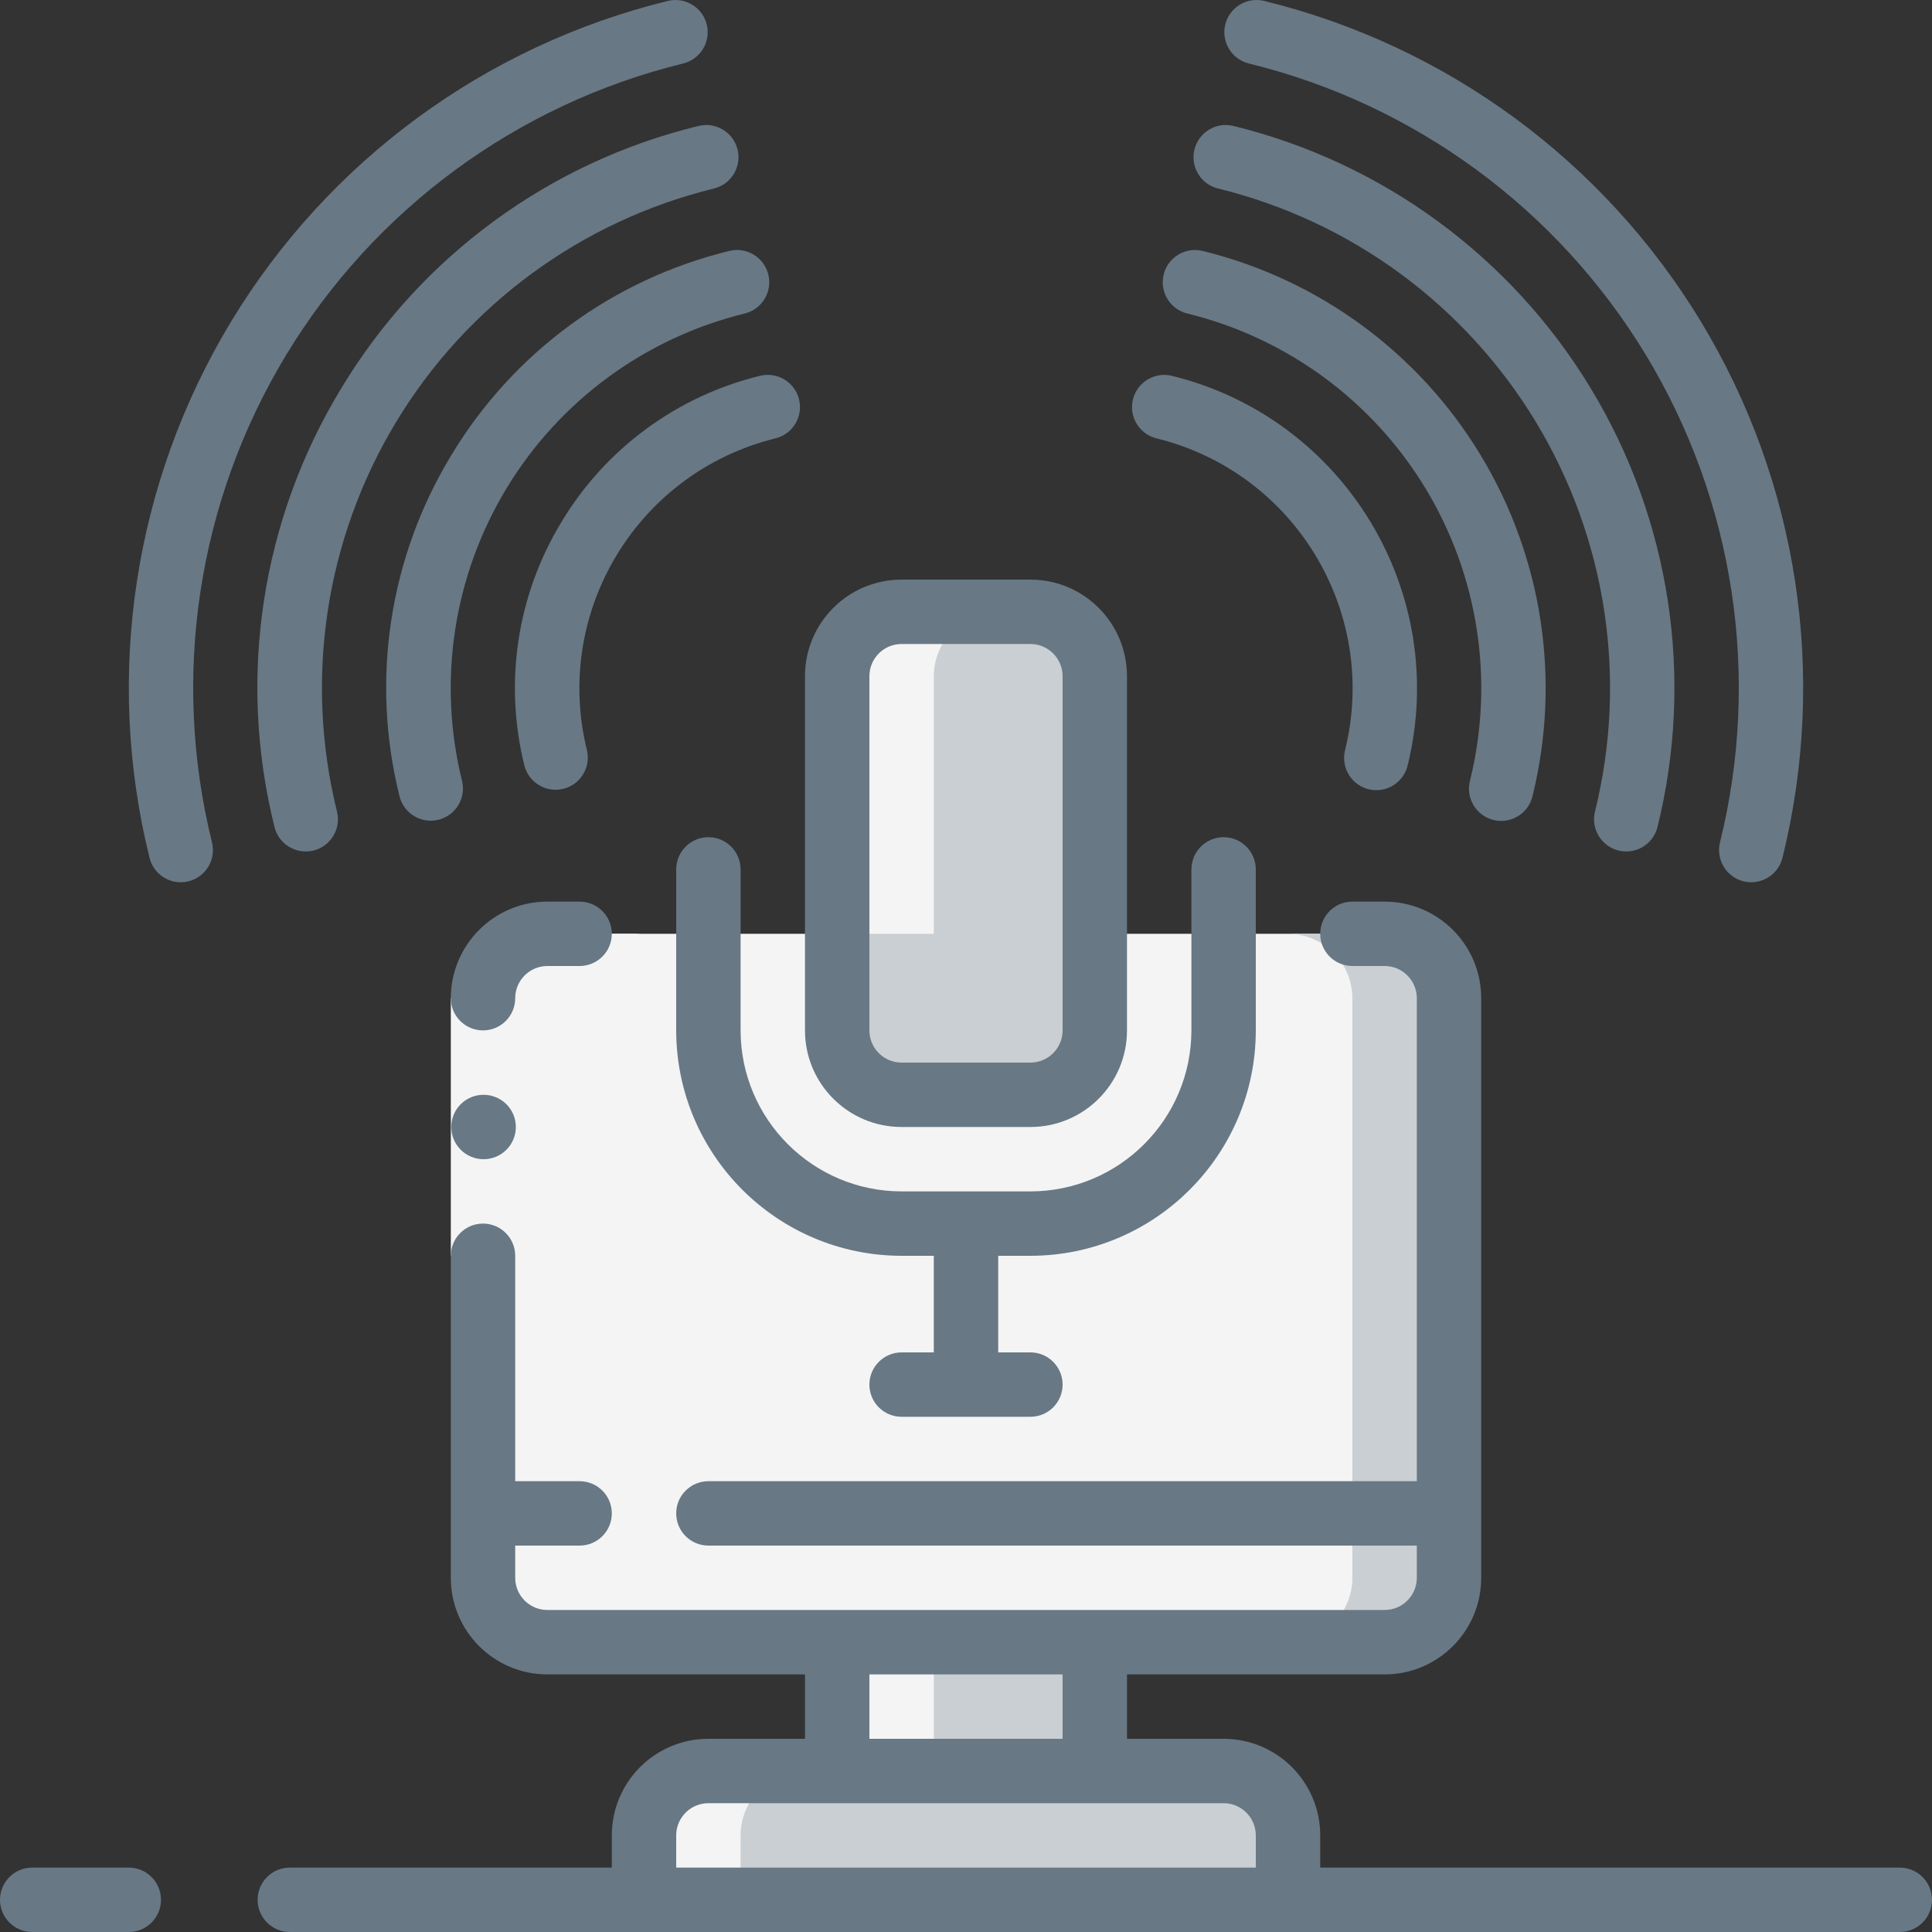 <svg width="70" height="70" viewBox="0 0 70 70" fill="none" xmlns="http://www.w3.org/2000/svg">
<rect x="0" y="0" width="70" height="70" fill="#333333" stroke="none"/>
<g clip-path="url(#clip0_47_12543)">
<path d="M52.5 36.167V57.167C52.496 58.454 51.454 59.496 50.167 59.5H19.833C18.546 59.496 17.504 58.454 17.5 57.167V36.167C17.504 34.88 18.546 33.837 19.833 33.833H30.333V37.333C30.337 38.62 31.38 39.663 32.667 39.667H37.333C38.62 39.663 39.663 38.62 39.667 37.333V33.833H50.167C51.454 33.837 52.496 34.88 52.5 36.167Z" fill="#F4F4F4"/>
<path d="M50.166 33.833H46.666C47.954 33.837 48.996 34.88 49 36.167V57.167C48.996 58.454 47.954 59.496 46.666 59.5H50.166C51.454 59.496 52.496 58.454 52.5 57.167V36.167C52.496 34.88 51.454 33.837 50.166 33.833Z" fill="#C9CFD3"/>
<path d="M30.334 59.5H39.667V64.167H30.334V59.5Z" fill="#C9CFD3"/>
<path d="M25.667 64.167H44.334C45.622 64.167 46.667 65.211 46.667 66.5V68.833H23.334V66.5C23.334 65.211 24.378 64.167 25.667 64.167Z" fill="#C9CFD3"/>
<path d="M44.334 64.167H40.834C42.122 64.167 43.167 65.211 43.167 66.5V68.833H46.667V66.5C46.667 65.211 45.622 64.167 44.334 64.167Z" fill="#C9CFD3"/>
<path d="M37.334 22.167H32.667C31.378 22.167 30.334 23.211 30.334 24.5V37.333C30.334 38.622 31.378 39.667 32.667 39.667H37.334C38.622 39.667 39.667 38.622 39.667 37.333V24.5C39.667 23.211 38.622 22.167 37.334 22.167Z" fill="#C9CFD3"/>
<path d="M30.334 59.5H33.834V64.167H30.334V59.5Z" fill="#F4F4F4"/>
<path d="M23.334 68.833H26.834V66.5C26.834 65.211 27.878 64.167 29.167 64.167H25.667C24.378 64.167 23.334 65.211 23.334 66.5V68.833Z" fill="#F4F4F4"/>
<path d="M19.833 59.5H23.333C22.046 59.496 21.004 58.454 21 57.167V36.167C21.004 34.88 22.046 33.837 23.333 33.833H19.833C18.546 33.837 17.504 34.88 17.5 36.167V57.167C17.504 58.454 18.546 59.496 19.833 59.5Z" fill="#F4F4F4"/>
<path d="M33.834 24.5C33.837 23.213 34.88 22.171 36.167 22.167H32.667C31.38 22.171 30.337 23.213 30.334 24.5V33.833H33.834V24.5Z" fill="#F4F4F4"/>
<path d="M16.334 36.167H18.667V45.5H16.334V36.167Z" fill="#F4F4F4"/>
<path d="M1.167 70H4.667C5.311 70 5.833 69.478 5.833 68.833C5.833 68.189 5.311 67.667 4.667 67.667H1.167C0.522 67.667 0 68.189 0 68.833C0 69.478 0.522 70 1.167 70Z" fill="#687885"/>
<path d="M17.523 42C16.879 42.003 16.354 41.483 16.351 40.839C16.347 40.195 16.867 39.67 17.511 39.667H17.523C18.167 39.667 18.69 40.189 18.69 40.833C18.69 41.478 18.167 42 17.523 42Z" fill="#687885"/>
<path d="M18.667 36.167C18.667 35.522 19.189 35 19.834 35H21C21.645 35 22.167 34.478 22.167 33.833C22.167 33.189 21.645 32.667 21 32.667H19.834C17.901 32.667 16.334 34.234 16.334 36.167C16.334 36.811 16.856 37.333 17.5 37.333C18.145 37.333 18.667 36.811 18.667 36.167Z" fill="#687885"/>
<path d="M47.834 66.5C47.834 64.567 46.267 63 44.334 63H40.834V60.667H50.167C52.1 60.667 53.667 59.1 53.667 57.167V36.167C53.667 34.234 52.1 32.667 50.167 32.667H49C48.356 32.667 47.834 33.189 47.834 33.833C47.834 34.478 48.356 35 49 35H50.167C50.811 35 51.334 35.522 51.334 36.167V53.667H25.667C25.023 53.667 24.5 54.189 24.5 54.833C24.5 55.478 25.023 56 25.667 56H51.334V57.167C51.334 57.811 50.811 58.333 50.167 58.333H19.834C19.189 58.333 18.667 57.811 18.667 57.167V56H21C21.645 56 22.167 55.478 22.167 54.833C22.167 54.189 21.645 53.667 21 53.667H18.667V45.5C18.667 44.856 18.145 44.333 17.5 44.333C16.856 44.333 16.334 44.856 16.334 45.5V57.167C16.334 59.1 17.901 60.667 19.834 60.667H29.167V63H25.667C23.734 63 22.167 64.567 22.167 66.5V67.667H10.5C9.856 67.667 9.334 68.189 9.334 68.833C9.334 69.478 9.856 70 10.5 70H68.834C69.478 70 70 69.478 70 68.833C70 68.189 69.478 67.667 68.834 67.667H47.834V66.5ZM31.5 60.667H38.5V63H31.5V60.667ZM24.5 67.667V66.5C24.5 65.856 25.023 65.333 25.667 65.333H44.334C44.978 65.333 45.5 65.856 45.5 66.5V67.667H24.5Z" fill="#687885"/>
<path d="M25.667 30.333C25.022 30.333 24.5 30.856 24.5 31.5V37.333C24.505 41.842 28.159 45.495 32.667 45.5H33.833V49H32.667C32.022 49 31.5 49.522 31.5 50.167C31.5 50.811 32.022 51.333 32.667 51.333H37.333C37.978 51.333 38.5 50.811 38.5 50.167C38.5 49.522 37.978 49 37.333 49H36.167V45.5H37.333C41.842 45.495 45.495 41.842 45.5 37.333V31.5C45.5 30.856 44.978 30.333 44.333 30.333C43.689 30.333 43.167 30.856 43.167 31.5V37.333C43.163 40.553 40.553 43.163 37.333 43.167H32.667C29.447 43.163 26.837 40.553 26.833 37.333V31.5C26.833 30.856 26.311 30.333 25.667 30.333Z" fill="#687885"/>
<path d="M32.666 40.833H37.333C39.266 40.833 40.833 39.266 40.833 37.333V24.5C40.833 22.567 39.266 21 37.333 21H32.666C30.733 21 29.166 22.567 29.166 24.5V37.333C29.166 39.266 30.733 40.833 32.666 40.833ZM31.5 24.5C31.5 23.856 32.022 23.333 32.666 23.333H37.333C37.977 23.333 38.5 23.856 38.5 24.5V37.333C38.5 37.978 37.977 38.5 37.333 38.5H32.666C32.022 38.5 31.5 37.978 31.5 37.333V24.5Z" fill="#687885"/>
<path d="M6.547 31.967C6.906 31.967 7.245 31.802 7.466 31.52C7.688 31.238 7.767 30.869 7.681 30.521C6.195 24.515 7.16 18.163 10.363 12.869C13.566 7.574 18.743 3.772 24.753 2.3C25.379 2.145 25.761 1.513 25.607 0.887C25.452 0.262 24.82 -0.12 24.194 0.034C17.584 1.654 11.89 5.838 8.367 11.661C4.845 17.485 3.783 24.471 5.417 31.078C5.544 31.599 6.011 31.965 6.547 31.967Z" fill="#687885"/>
<path d="M12.36 14.076C9.466 18.836 8.596 24.557 9.945 29.962C10.073 30.483 10.54 30.85 11.076 30.85C11.171 30.85 11.265 30.839 11.357 30.817C11.982 30.663 12.364 30.032 12.21 29.406C11.021 24.601 11.793 19.519 14.355 15.284C16.918 11.048 21.06 8.007 25.869 6.83C26.495 6.675 26.877 6.043 26.723 5.417C26.568 4.791 25.936 4.409 25.31 4.563C19.896 5.877 15.233 9.303 12.36 14.076Z" fill="#687885"/>
<path d="M16.353 16.491C14.101 20.194 13.424 24.644 14.475 28.848C14.603 29.369 15.07 29.735 15.606 29.736C15.965 29.736 16.304 29.572 16.525 29.29C16.747 29.007 16.826 28.639 16.74 28.291C15.848 24.687 16.427 20.876 18.349 17.699C20.27 14.523 23.377 12.241 26.984 11.359C27.61 11.204 27.992 10.572 27.838 9.946C27.683 9.32 27.051 8.938 26.425 9.092C22.214 10.115 18.588 12.779 16.353 16.491Z" fill="#687885"/>
<path d="M20.346 18.907C18.736 21.551 18.251 24.73 18.999 27.734C19.157 28.356 19.786 28.734 20.409 28.581C21.032 28.428 21.415 27.8 21.265 27.176C20.033 22.171 23.092 17.115 28.097 15.883C28.723 15.729 29.105 15.096 28.951 14.47C28.797 13.844 28.164 13.462 27.538 13.616C24.53 14.349 21.941 16.254 20.346 18.907Z" fill="#687885"/>
<path d="M45.247 2.3C51.257 3.772 56.434 7.574 59.637 12.868C62.84 18.163 63.804 24.514 62.319 30.52C62.165 31.145 62.547 31.777 63.172 31.932C63.264 31.954 63.358 31.966 63.453 31.965C63.989 31.964 64.455 31.598 64.583 31.078C66.217 24.471 65.156 17.485 61.633 11.661C58.11 5.838 52.416 1.654 45.806 0.034C45.18 -0.12 44.548 0.262 44.394 0.887C44.239 1.513 44.621 2.145 45.247 2.3Z" fill="#687885"/>
<path d="M44.131 6.83C48.94 8.007 53.082 11.048 55.645 15.284C58.207 19.519 58.979 24.601 57.789 29.406C57.636 30.032 58.018 30.663 58.644 30.817C58.735 30.839 58.829 30.85 58.923 30.85C59.46 30.85 59.927 30.483 60.055 29.962C61.391 24.556 60.523 18.841 57.64 14.076C54.758 9.311 50.099 5.889 44.69 4.563C44.064 4.409 43.432 4.791 43.277 5.417C43.123 6.043 43.505 6.675 44.131 6.83Z" fill="#687885"/>
<path d="M43.016 11.359C46.623 12.241 49.729 14.523 51.651 17.699C53.573 20.876 54.152 24.687 53.26 28.291C53.157 28.696 53.28 29.126 53.581 29.416C53.882 29.707 54.316 29.814 54.718 29.696C55.12 29.579 55.428 29.255 55.525 28.848C56.565 24.643 55.889 20.198 53.647 16.492C51.406 12.786 47.782 10.123 43.575 9.092C42.949 8.938 42.316 9.32 42.162 9.946C42.008 10.572 42.39 11.204 43.016 11.359Z" fill="#687885"/>
<path d="M41.903 15.883C46.908 17.115 49.967 22.171 48.735 27.176C48.633 27.582 48.755 28.012 49.057 28.302C49.358 28.593 49.792 28.699 50.194 28.582C50.595 28.465 50.904 28.141 51.001 27.734C52.541 21.478 48.718 15.158 42.462 13.617C41.836 13.463 41.204 13.845 41.049 14.471C40.895 15.097 41.277 15.729 41.903 15.883Z" fill="#687885"/>
</g>
<defs>
<clipPath id="clip0_47_12543">
<rect width="70" height="70" fill="white"/>
</clipPath>
</defs>
</svg>
